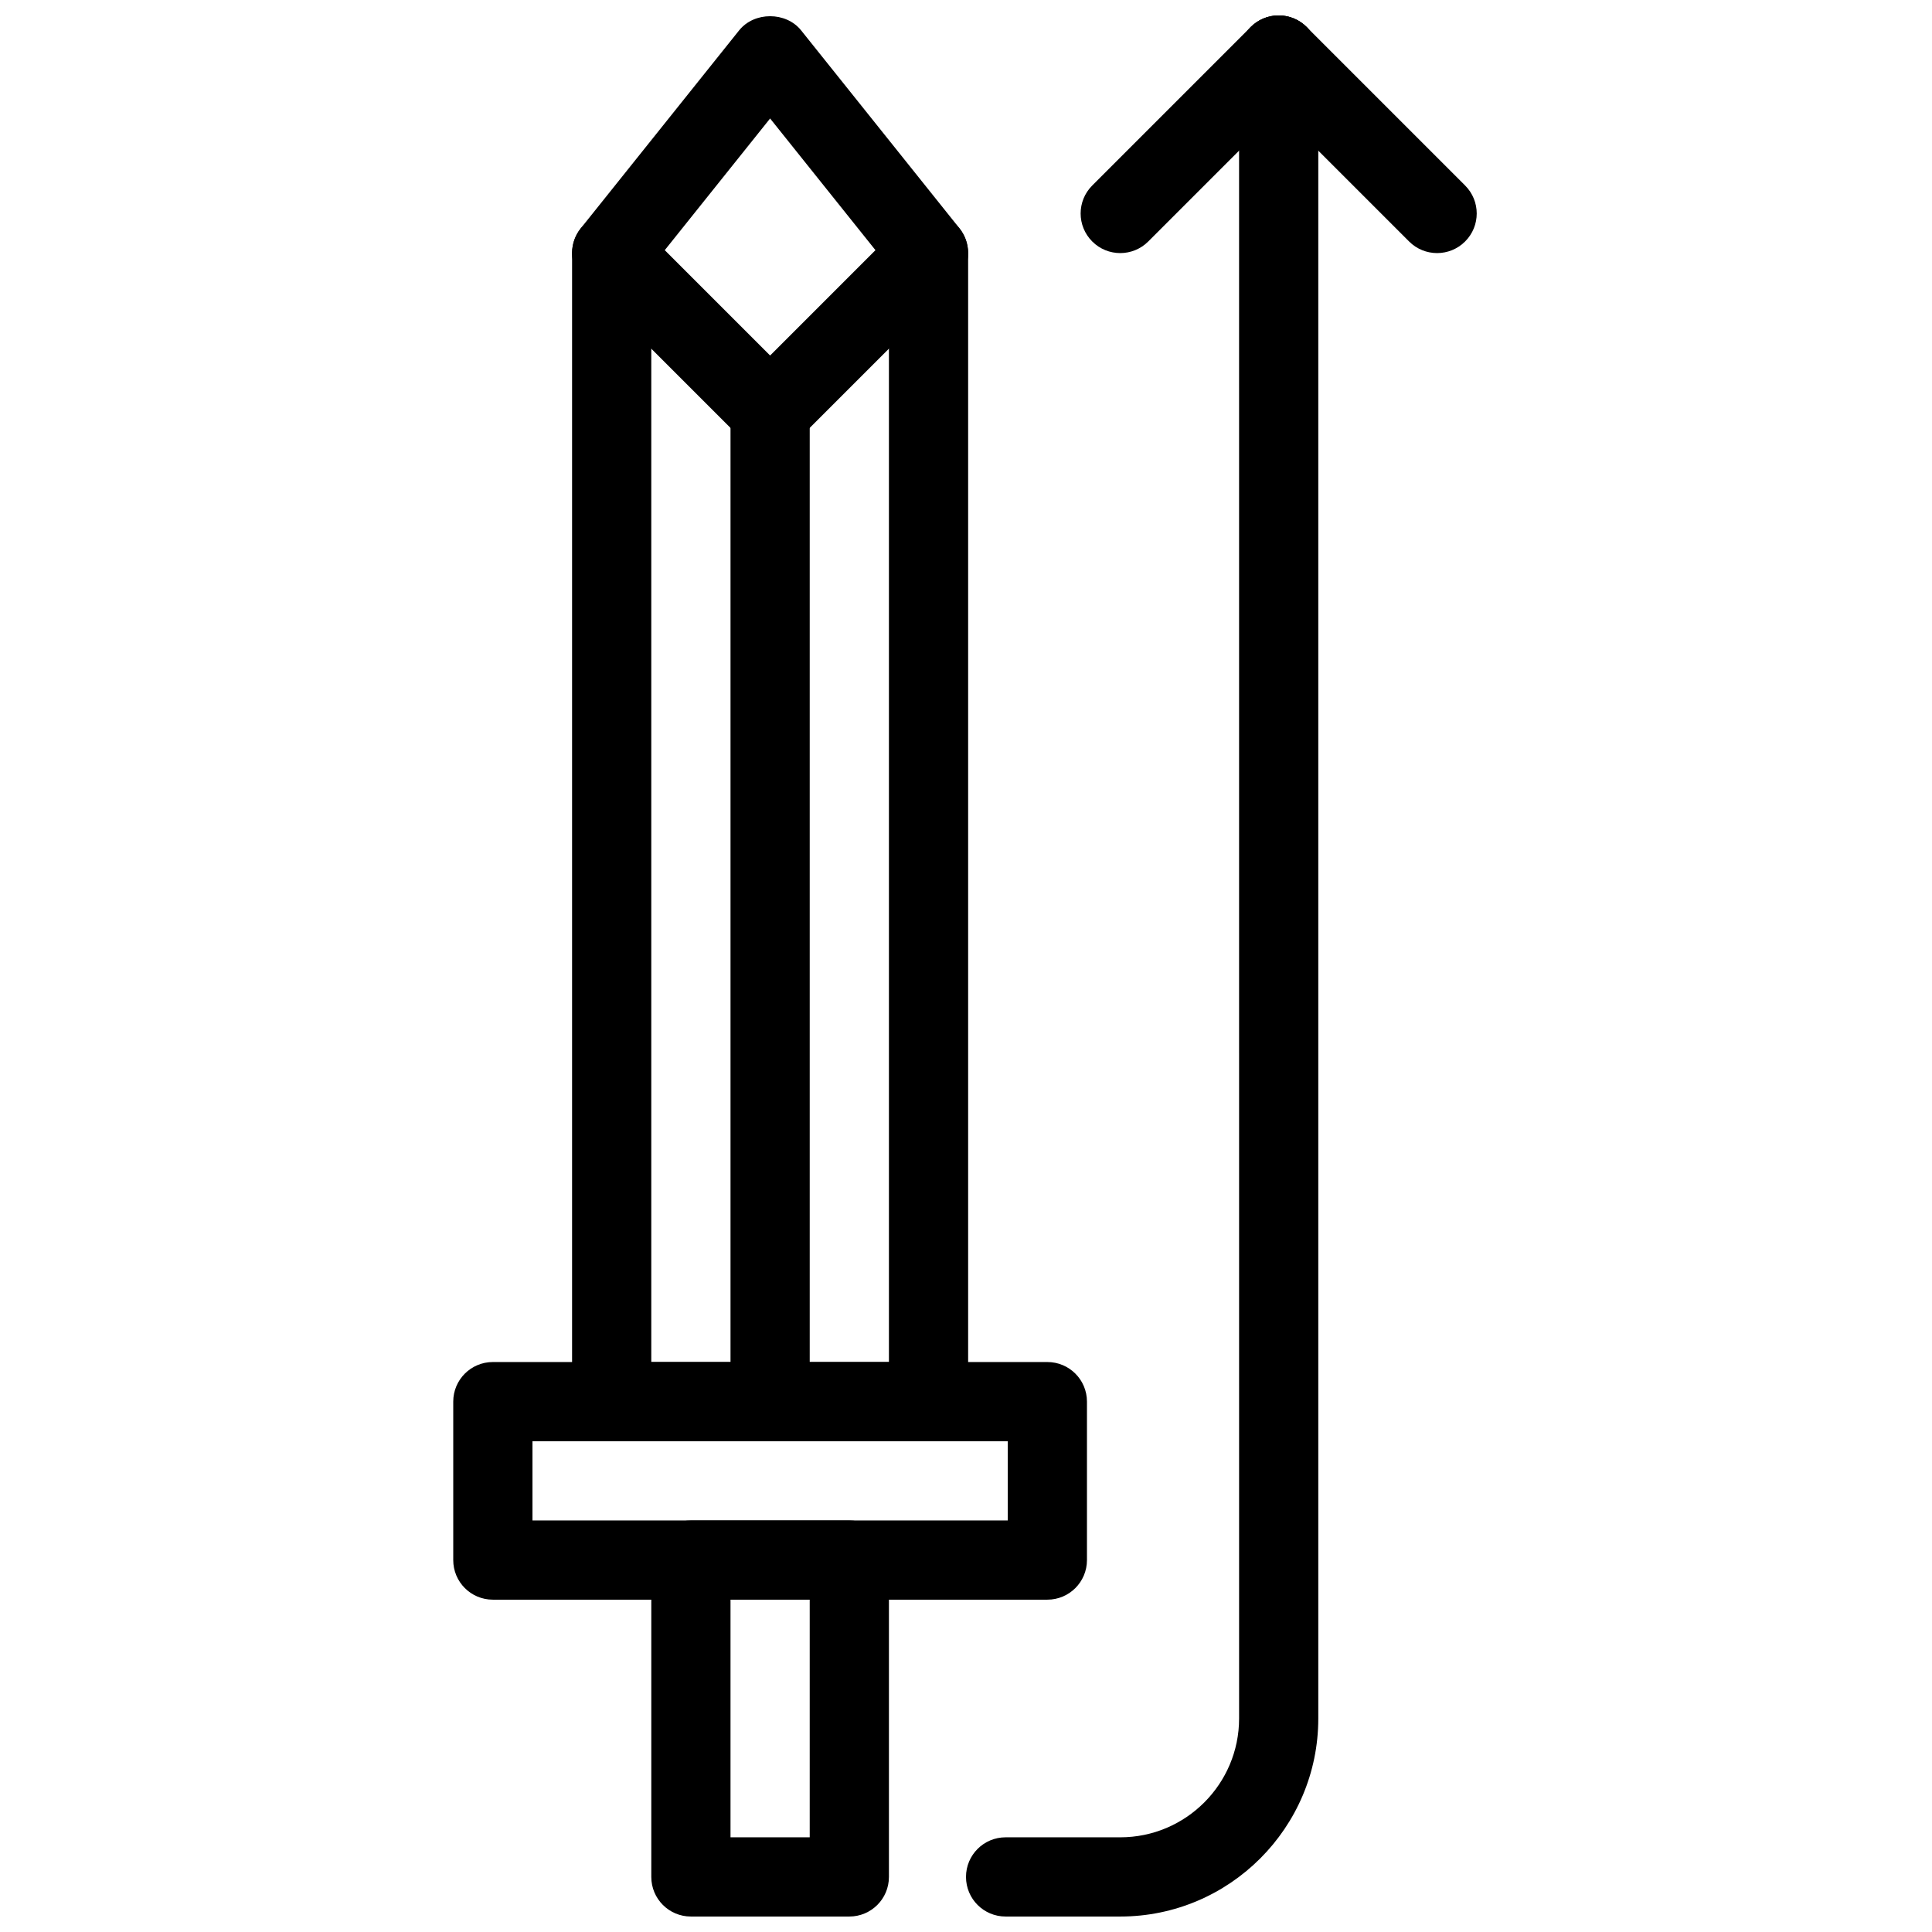 <?xml version="1.0" encoding="UTF-8"?>
<!-- Uploaded to: SVG Repo, www.svgrepo.com, Generator: SVG Repo Mixer Tools -->
<svg width="800px" height="800px" version="1.1" viewBox="144 144 512 512" xmlns="http://www.w3.org/2000/svg">
 <defs>
  <clipPath id="e">
   <path d="m295 148.09h106v377.91h-106z"/>
  </clipPath>
  <clipPath id="d">
   <path d="m316 546h64v105.9h-64z"/>
  </clipPath>
  <clipPath id="c">
   <path d="m400 148.09h94v503.81h-94z"/>
  </clipPath>
  <clipPath id="b">
   <path d="m472 148.09h64v63.906h-64z"/>
  </clipPath>
  <clipPath id="a">
   <path d="m430 148.09h64v63.906h-64z"/>
  </clipPath>
 </defs>
 <path d="m421.56 567.93h-146.95c-5.805 0-10.496-4.691-10.496-10.496v-41.984c0-5.805 4.691-10.496 10.496-10.496h146.95c5.805 0 10.496 4.691 10.496 10.496v41.984c0 5.805-4.703 10.496-10.496 10.496zm-136.45-20.992h125.95v-20.992h-125.95z"/>
 <g clip-path="url(#e)">
  <path d="m390.07 525.95h-83.969c-5.805 0-10.496-4.691-10.496-10.496v-304.38c0-2.383 0.809-4.691 2.297-6.559l41.984-52.48c4-4.984 12.406-4.984 16.406 0l41.984 52.48c1.48 1.867 2.289 4.176 2.289 6.559v304.39c0 5.801-4.703 10.492-10.496 10.492zm-73.473-20.992h62.977v-290.2l-31.488-39.359-31.488 39.359z"/>
 </g>
 <path d="m348.09 525.95c-5.805 0-10.496-4.691-10.496-10.496v-262.4c0-5.793 4.691-10.496 10.496-10.496 5.805 0 10.496 4.703 10.496 10.496v262.4c0 5.801-4.703 10.492-10.496 10.492z"/>
 <path d="m348.09 263.55c-2.688 0-5.375-1.027-7.422-3.074l-41.984-41.984c-4.106-4.106-4.106-10.738 0-14.84 4.106-4.106 10.738-4.106 14.84 0l34.562 34.562 34.562-34.562c4.106-4.106 10.738-4.106 14.84 0 4.106 4.106 4.106 10.738 0 14.84l-41.984 41.984c-2.051 2.047-4.727 3.074-7.414 3.074z"/>
 <g clip-path="url(#d)">
  <path d="m369.08 651.9h-41.984c-5.805 0-10.496-4.691-10.496-10.496v-83.969c0-5.805 4.691-10.496 10.496-10.496h41.984c5.805 0 10.496 4.691 10.496 10.496v83.969c0 5.805-4.703 10.496-10.496 10.496zm-31.488-20.992h20.992v-62.977h-20.992z"/>
 </g>
 <g clip-path="url(#c)">
  <path d="m440.88 651.9h-30.383c-5.805 0-10.496-4.691-10.496-10.496s4.691-10.496 10.496-10.496h30.387c17.359 0 31.488-14.129 31.488-31.488l-0.004-440.83c0-5.793 4.691-10.496 10.496-10.496 5.805 0 10.496 4.703 10.496 10.496v440.83c0 28.938-23.551 52.48-52.48 52.48z"/>
 </g>
 <g clip-path="url(#b)">
  <path d="m524.85 211.07c-2.688 0-5.375-1.027-7.422-3.074l-41.984-41.984c-4.106-4.106-4.106-10.738 0-14.84 4.106-4.106 10.738-4.106 14.84 0l41.984 41.984c4.106 4.106 4.106 10.738 0 14.84-2.055 2.047-4.742 3.074-7.418 3.074z"/>
 </g>
 <g clip-path="url(#a)">
  <path d="m440.88 211.07c-2.688 0-5.375-1.027-7.422-3.074-4.106-4.106-4.106-10.738 0-14.84l41.984-41.984c4.106-4.106 10.738-4.106 14.84 0 4.106 4.106 4.106 10.738 0 14.84l-41.984 41.984c-2.055 2.047-4.738 3.074-7.418 3.074z"/>
 </g>
</svg>